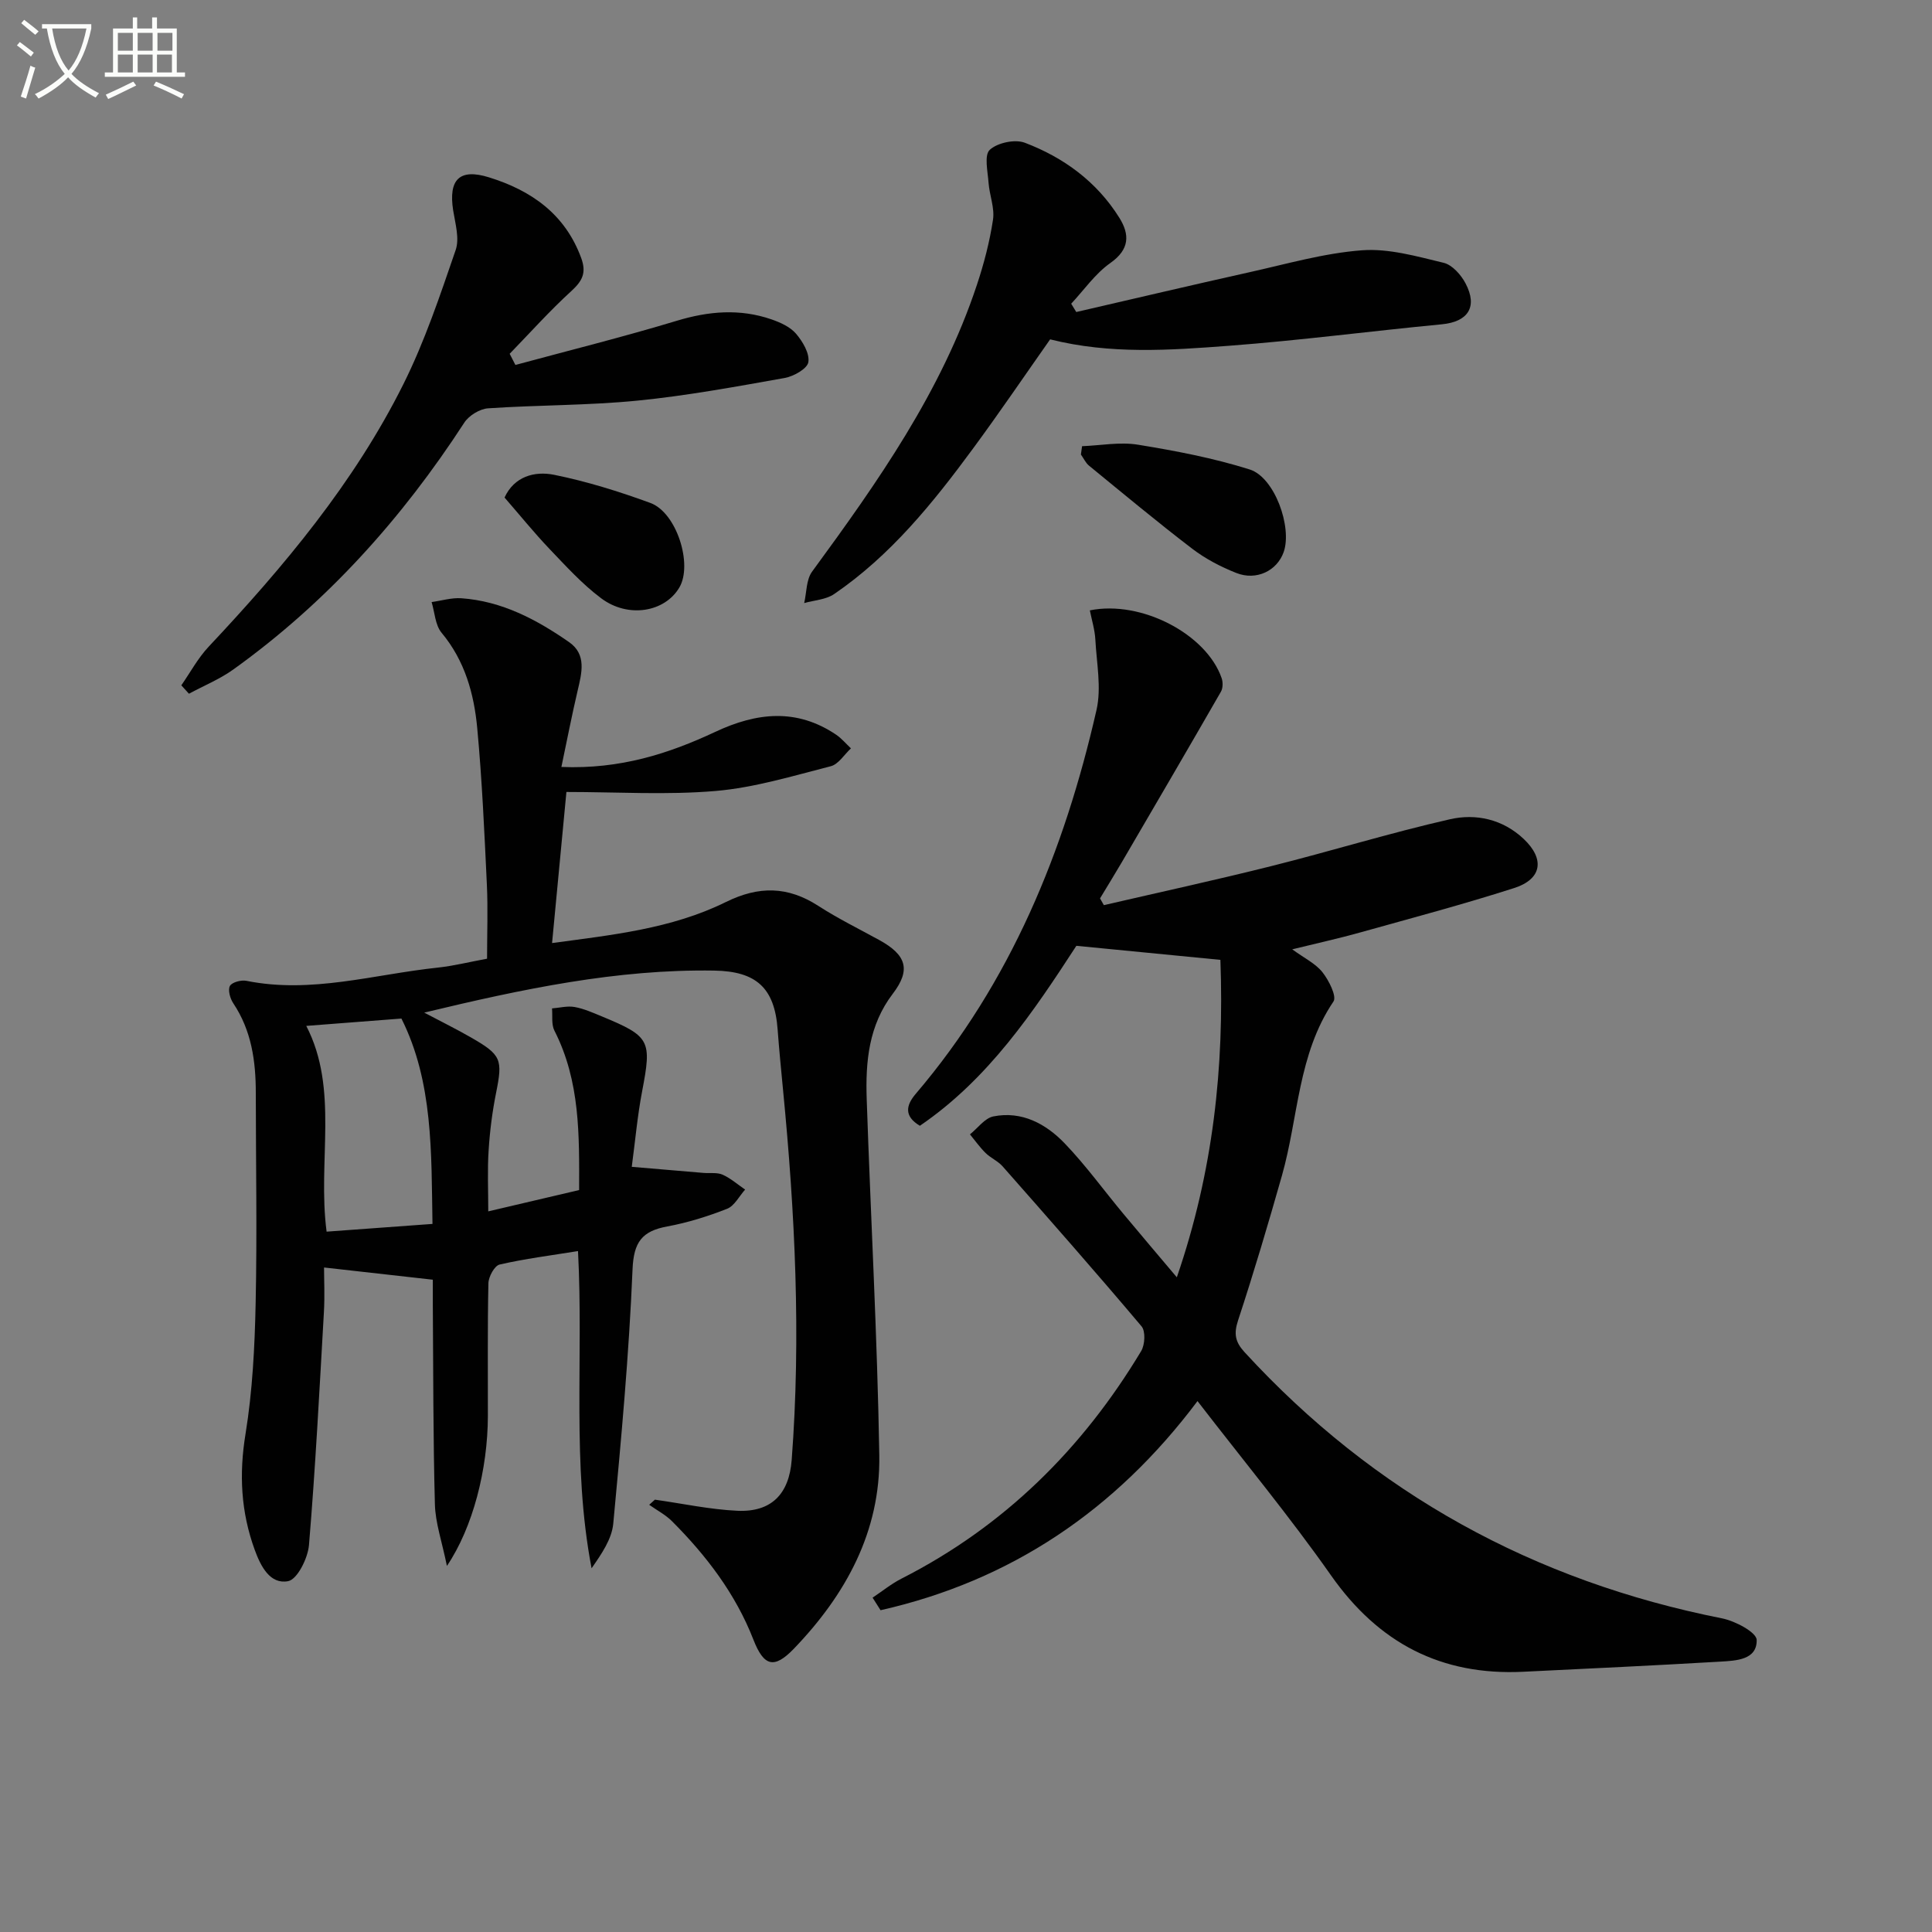 <svg enable-background="new 0 0 400 400" viewBox="0 0 400 400" xmlns="http://www.w3.org/2000/svg"><rect x="0" y="0" width="400" height="400" fill="#808080" stroke="none"/><path d="m6.4 11.7c-1-.8-1.9-1.6-2.9-2.3l.6-.7c.9.7 1.9 1.4 2.9 2.2zm-2.1 8.3c.7-2.1 1.4-4.2 2-6.4.2.1.6.3 1 .4-.7 2.3-1.3 4.4-1.9 6.4zm3-12.8c-1.1-.9-2.1-1.7-2.9-2.4l.6-.7c1 .8 2 1.5 3 2.4zm1.4-1.3v-.9h10.2v.9c-.9 4.2-2.3 7.3-4.1 9.4 1.3 1.4 3.2 2.7 5.7 4-.2.2-.4.5-.7.9-2.5-1.4-4.4-2.7-5.7-4.2-1.4 1.5-3.5 3-6.1 4.4 0 0 0 0-.1-.1-.3-.4-.5-.7-.7-.8 2.7-1.3 4.7-2.8 6.2-4.2-1.8-2.2-3-5.3-3.7-9.4zm9.2 0h-7.1c.6 3.8 1.7 6.7 3.4 8.7 1.7-2 2.9-4.8 3.7-8.7z" fill="#fbfcfa"/><path d="m31.6 3.6h.9v2.3h4.1v9.1h1.7v.9h-16.6v-.9h1.7v-9.1h4.1v-2.3h.9v2.3h3.1v-2.3zm-4 13.3.6.8c-1.9.9-3.8 1.9-5.8 2.8-.2-.3-.3-.6-.5-.9 2-.9 3.9-1.8 5.7-2.7zm-3.2-10.1v3.7h3.1v-3.7zm0 4.5v3.7h3.1v-3.7zm4.1-4.5v3.7h3.1v-3.7zm0 4.5v3.7h3.1v-3.7zm9.1 9.1c-2.1-1.1-4.1-2-5.8-2.7l.5-.8c2.2.9 4.1 1.8 5.8 2.6zm-1.9-13.6h-3.1v3.7h3.1zm-3.2 4.5v3.7h3.1v-3.7z" fill="#fbfcfa"/><g fill="#010101"><path d="m101.09 250.8c6.37-1.49 12.33-2.89 18.81-4.41.03-11.3.24-22.52-5.12-33.02-.65-1.28-.35-3.05-.49-4.59 1.56-.12 3.19-.56 4.68-.29 1.94.35 3.8 1.19 5.65 1.95 10.02 4.15 10.34 4.96 8.32 15.53-.96 5.01-1.41 10.13-2.14 15.61 5.39.46 10.13.87 14.87 1.26 1.33.11 2.81-.14 3.95.37 1.67.75 3.11 2.03 4.65 3.08-1.23 1.37-2.21 3.38-3.74 3.98-3.99 1.57-8.16 2.87-12.37 3.65-5.22.96-6.97 3.21-7.2 8.91-.73 17.56-2.34 35.1-3.99 52.61-.3 3.22-2.42 6.28-4.49 9.26-4.14-21.63-1.64-43.38-2.81-65.68-5.61.91-10.98 1.58-16.23 2.79-1.05.24-2.29 2.51-2.32 3.87-.2 9.16-.09 18.33-.11 27.49-.03 11.04-3.09 23.06-8.48 31.04-1.03-5.07-2.39-8.9-2.49-12.77-.37-13.82-.33-27.65-.43-41.48-.01-1.8 0-3.6 0-5.01-7.61-.86-14.72-1.65-22.52-2.53 0 2.46.17 5.87-.03 9.26-.92 16.08-1.75 32.17-3.09 48.21-.23 2.72-2.41 7.1-4.31 7.47-3.73.72-5.67-3.03-6.93-6.5-2.85-7.83-3.26-15.65-1.9-23.96 1.45-8.92 1.91-18.07 2.1-27.13.31-14.49.04-28.99.03-43.49 0-6.58-.88-12.9-4.66-18.56-.66-.98-1.15-2.75-.7-3.59.42-.77 2.33-1.28 3.42-1.06 13.45 2.71 26.42-1.34 39.56-2.73 3.28-.35 6.51-1.16 10.26-1.85 0-5.16.2-10.27-.04-15.36-.51-10.79-.99-21.59-1.99-32.34-.66-7.14-2.56-14-7.39-19.79-1.32-1.59-1.41-4.2-2.06-6.35 2.05-.28 4.13-.93 6.15-.79 8.39.59 15.6 4.41 22.32 9.09 3.66 2.55 2.62 6.38 1.76 10.05-1.19 5.07-2.18 10.18-3.36 15.79 12.18.49 22.22-2.75 31.87-7.27 8.55-4.01 16.82-4.93 25.01.59 1.14.77 2.05 1.88 3.07 2.83-1.38 1.28-2.58 3.29-4.18 3.7-7.87 2.01-15.78 4.43-23.81 5.12-10.14.87-20.42.21-30.92.21-.94 9.92-1.93 20.29-2.97 31.28 12.31-1.67 24.7-2.93 35.95-8.48 6.86-3.39 12.86-3.3 19.2.8 4.04 2.61 8.4 4.75 12.62 7.07 5.63 3.1 6.54 6.17 2.77 11.11-4.98 6.52-5.66 14.05-5.4 21.75.83 24.6 2.2 49.18 2.61 73.78.26 15.77-6.92 28.87-17.67 40.05-4.11 4.27-6.23 3.69-8.4-1.87-3.7-9.48-9.73-17.38-16.84-24.5-1.36-1.36-3.14-2.28-4.73-3.41.39-.35.78-.71 1.18-1.06 5.69.8 11.36 2.03 17.07 2.3 7.05.32 10.71-3.47 11.25-10.51 1.95-25.64.69-51.2-1.8-76.73-.4-4.13-.8-8.27-1.11-12.41-.63-8.59-4.41-12.05-13.12-12.19-20.12-.32-39.59 3.78-60.05 8.7 3.73 1.97 6.74 3.45 9.64 5.12 6.36 3.64 6.63 4.56 5.24 11.49-.78 3.9-1.29 7.88-1.54 11.84-.28 4.14-.08 8.28-.08 12.7zm-11.55 2.6c-.25-14.72.16-29.4-6.43-42.52-6.55.51-13.05 1.01-19.7 1.52 6.81 13.16 2.29 27.98 4.21 42.6 7.18-.53 14.22-1.04 21.92-1.6z"/><path d="m247.93 290.08c-17 22.65-38.7 37.21-65.62 43.3-.55-.87-1.1-1.73-1.65-2.6 1.98-1.32 3.85-2.85 5.96-3.93 21.23-10.79 37.47-26.85 49.65-47.13.78-1.3.93-4.1.08-5.11-9.43-11.18-19.1-22.16-28.77-33.13-.97-1.1-2.46-1.72-3.52-2.76-1.19-1.17-2.17-2.56-3.24-3.86 1.61-1.29 3.06-3.36 4.85-3.72 5.89-1.17 10.87 1.53 14.76 5.58 4.36 4.54 8.08 9.7 12.12 14.55 3.48 4.19 7.02 8.34 11.1 13.18 7.57-22 9.83-43.61 9.02-65.72-9.93-.97-19.6-1.91-29.82-2.91-8.82 13.55-18.14 27.54-32.4 37.26-3.31-1.98-2.9-4.22-.85-6.62 19.68-23.09 30.77-50.29 37.42-79.47 1.05-4.6.02-9.71-.24-14.57-.11-2.04-.74-4.04-1.14-6.05 10.7-2.17 24.18 4.97 27.29 14.04.29.83.27 2.07-.15 2.8-6.78 11.79-13.64 23.53-20.5 35.27-1.48 2.53-3.02 5.01-4.53 7.52.26.47.52.93.79 1.4 11.54-2.67 23.13-5.19 34.62-8.07 12.38-3.1 24.59-6.88 37.03-9.71 5.38-1.23 10.94-.02 15.27 4.07 4.42 4.17 3.8 8.33-2 10.18-10.57 3.39-21.31 6.24-32.01 9.23-4.29 1.2-8.64 2.15-13.91 3.45 2.5 1.82 4.82 2.93 6.26 4.74 1.32 1.67 3 4.99 2.28 6.06-7.4 10.95-7.25 24.01-10.67 36.05-2.85 10.04-5.82 20.06-9.08 29.97-.91 2.76-.61 4.45 1.33 6.57 26.89 29.3 59.96 47.41 98.89 55.13 2.71.54 7.12 2.88 7.15 4.46.1 4.15-4.28 4.29-7.49 4.49-13.61.8-27.22 1.44-40.83 2.1-17 .83-29.95-5.93-39.79-19.93-8.59-12.23-18.16-23.79-27.66-36.11z"/><path d="m222.83 64.6c11.92-2.75 23.83-5.56 35.77-8.22 7.76-1.72 15.51-3.97 23.37-4.56 5.56-.42 11.37 1.26 16.92 2.59 1.78.43 3.61 2.49 4.54 4.27 2.57 4.88.49 7.94-4.89 8.46-14.71 1.41-29.38 3.34-44.11 4.45-12.22.92-24.54 1.81-37.01-1.33-5.22 7.42-10.43 15.09-15.93 22.56-8.3 11.28-17.08 22.18-28.8 30.18-1.7 1.16-4.11 1.26-6.19 1.86.51-2.2.41-4.85 1.64-6.52 13.58-18.54 26.79-37.27 34.12-59.37 1.46-4.39 2.64-8.92 3.33-13.48.37-2.44-.73-5.08-.92-7.65-.17-2.34-.94-5.72.25-6.82 1.59-1.47 5.21-2.24 7.25-1.47 8.07 3.06 14.92 8.08 19.58 15.54 2.16 3.47 2.15 6.54-1.86 9.36-3.13 2.2-5.44 5.57-8.11 8.43.34.56.69 1.14 1.05 1.72z"/><path d="m106.71 75.56c11.15-3.02 22.37-5.81 33.42-9.15 6.61-2 13.04-2.54 19.56-.3 1.85.64 3.89 1.55 5.11 2.97 1.38 1.61 2.85 4.08 2.56 5.9-.22 1.36-3.05 2.95-4.92 3.28-10.13 1.8-20.28 3.68-30.51 4.69-10.25 1.01-20.61.89-30.89 1.59-1.72.12-3.95 1.49-4.91 2.96-12.92 19.89-28.52 37.26-47.84 51.12-2.81 2.01-6.1 3.35-9.17 5.01-.53-.58-1.05-1.16-1.58-1.74 1.87-2.69 3.45-5.65 5.67-8.01 15.56-16.56 30.11-33.91 40.31-54.35 4.42-8.86 7.59-18.37 10.82-27.76.83-2.41-.09-5.5-.52-8.23-.99-6.37 1.3-8.72 7.4-6.83 8.77 2.72 15.78 7.6 19.12 16.73 1.12 3.07.21 4.75-2.06 6.83-4.47 4.08-8.53 8.62-12.76 12.98.4.75.79 1.53 1.19 2.31z"/><path d="m224.03 92.38c3.86-.15 7.83-.92 11.57-.31 7.79 1.27 15.63 2.76 23.14 5.13 5.19 1.64 8.83 11.98 7.03 17.1-1.36 3.86-5.63 5.98-9.8 4.33-3.21-1.27-6.4-2.93-9.13-5.02-7.26-5.55-14.29-11.41-21.37-17.2-.71-.58-1.12-1.53-1.68-2.31.08-.58.16-1.15.24-1.72z"/><path d="m104.46 103.01c1.99-4.34 6.18-5.53 10.25-4.71 6.77 1.37 13.45 3.45 19.94 5.83 5.44 1.99 8.81 12.71 6.01 17.49-3 5.12-10.6 6.45-16.22 2.23-3.93-2.95-7.3-6.67-10.71-10.24-3.18-3.34-6.09-6.95-9.27-10.6z"/></g></svg>
